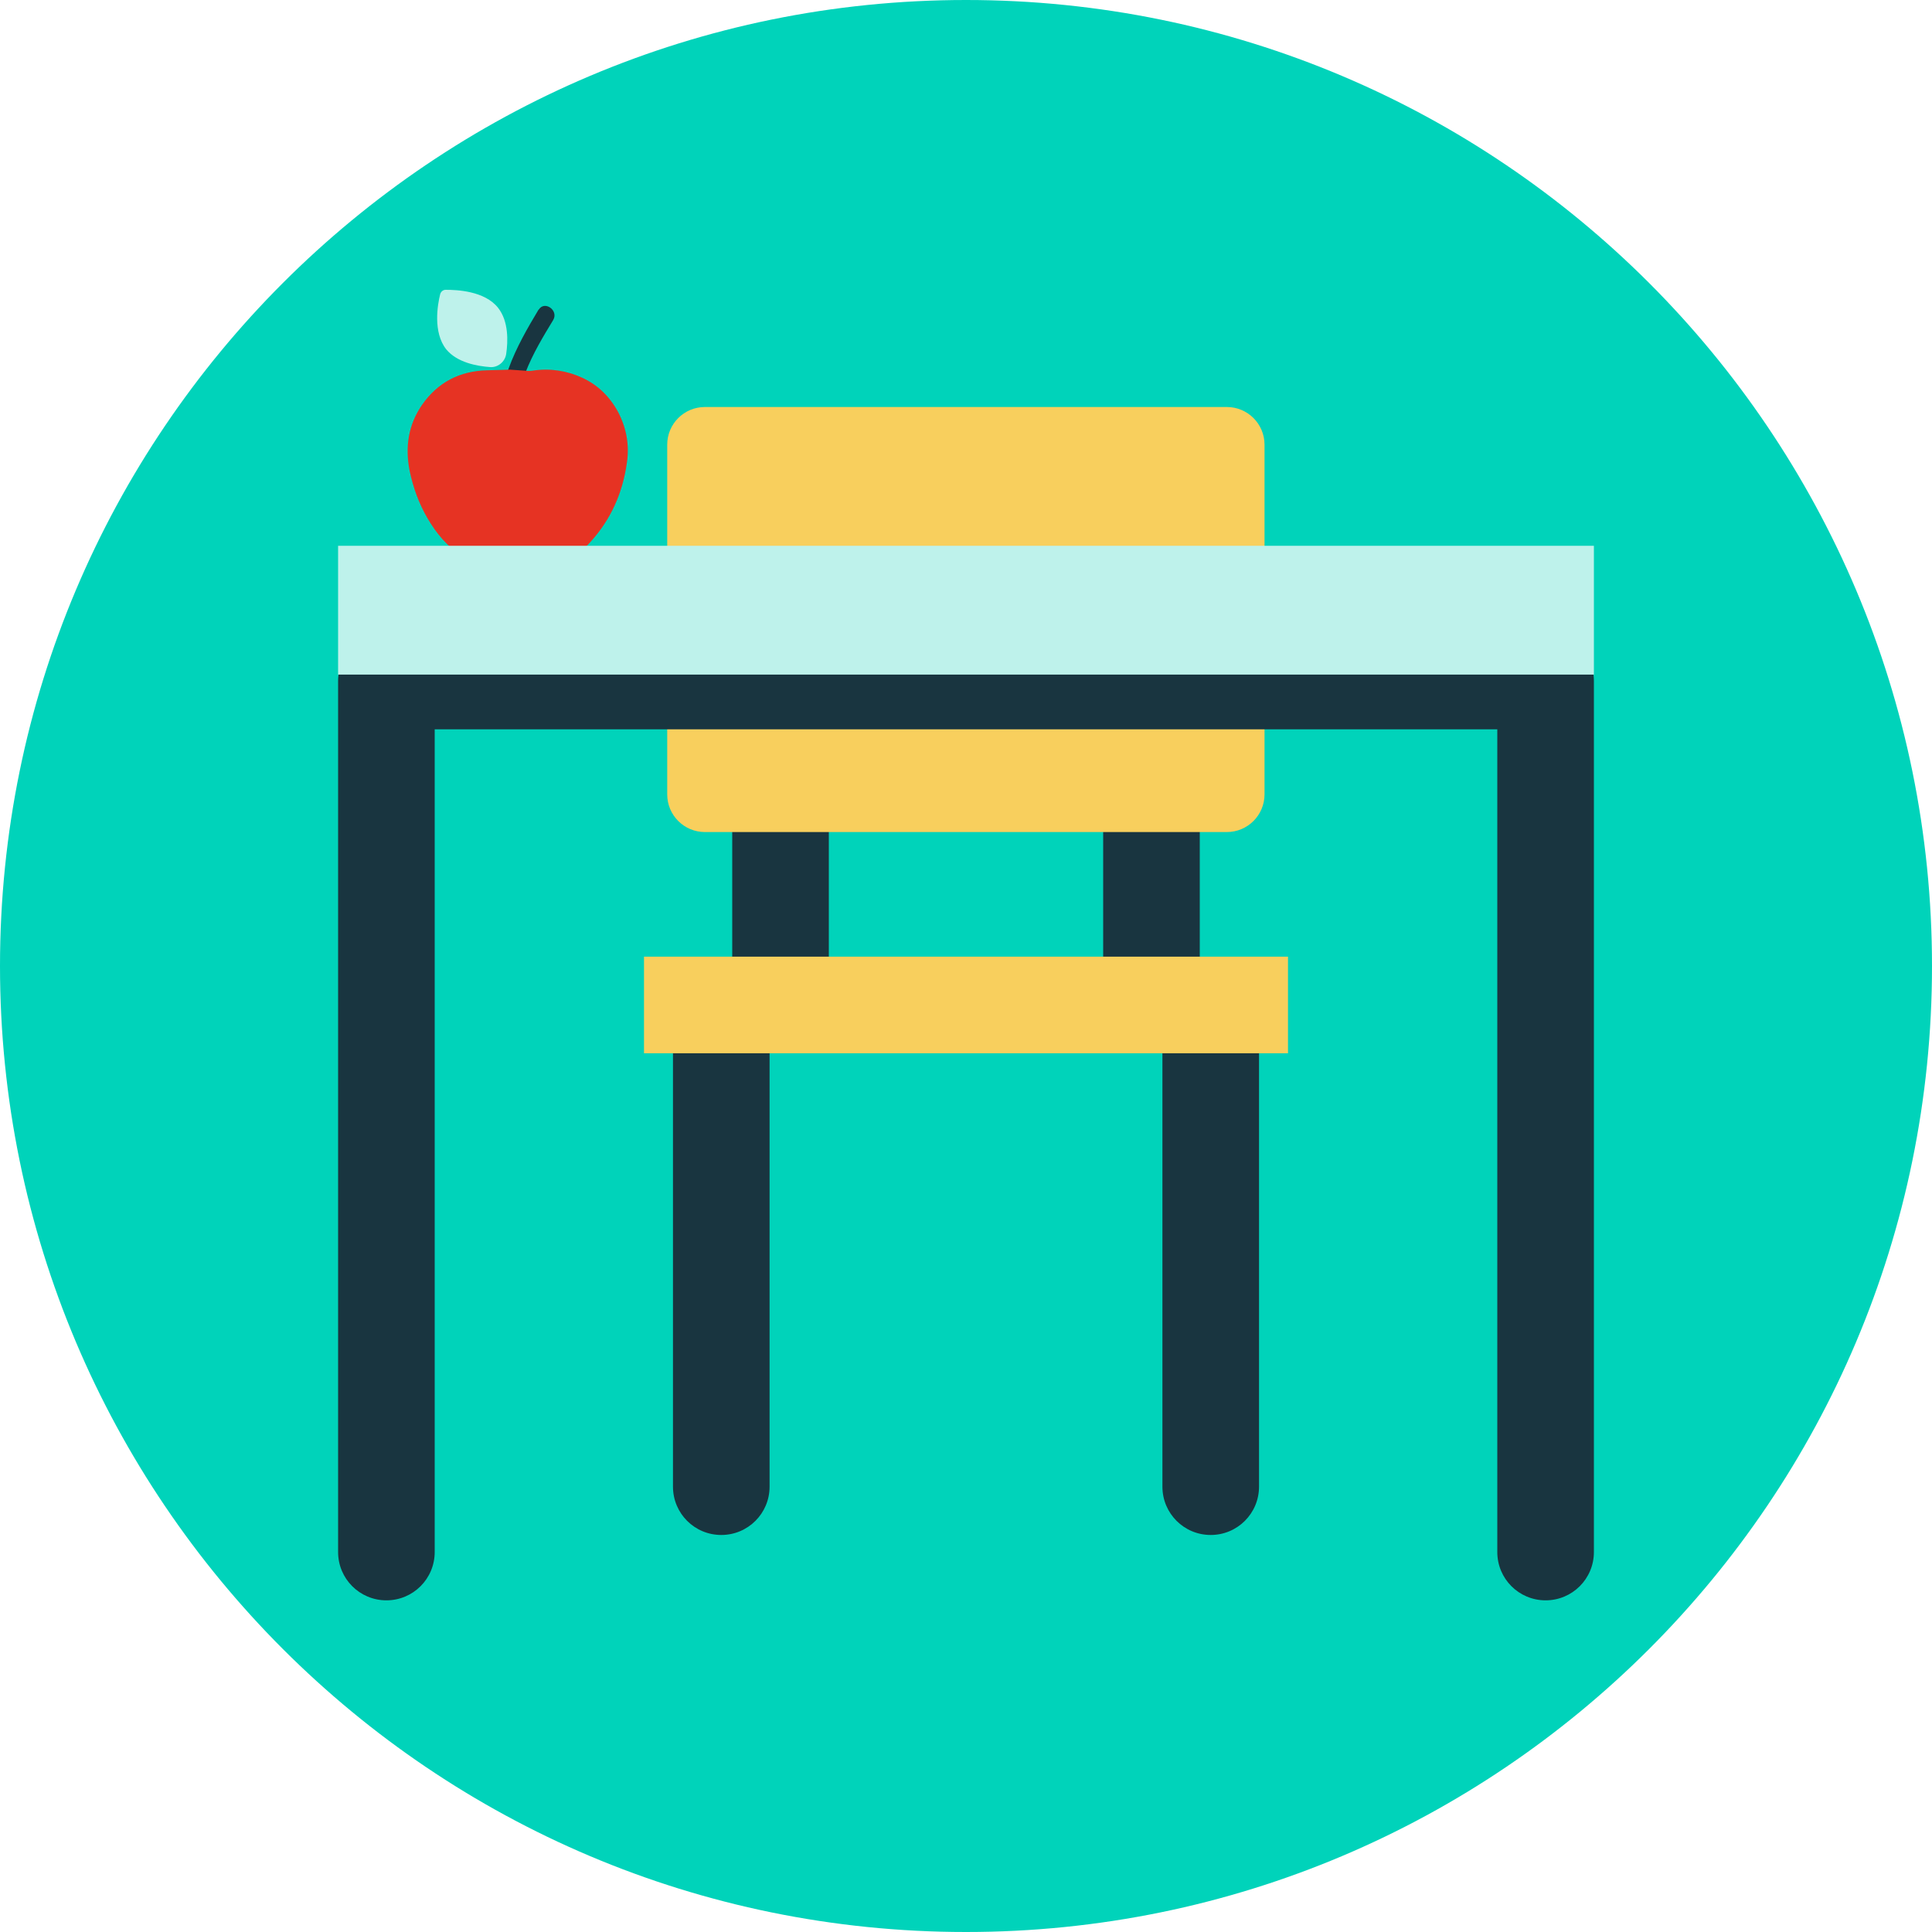 <svg width="60" height="60" viewBox="0 0 60 60" fill="none" xmlns="http://www.w3.org/2000/svg">
<path d="M30 60C46.569 60 60 46.569 60 30C60 13.431 46.569 0 30 0C13.431 0 0 13.431 0 30C0 46.569 13.431 60 30 60Z" fill="#00D3BA"/>
<path d="M16.729 9.61C16.039 10.76 15.329 12.03 15.569 13.49C15.629 13.85 16.149 13.76 16.089 13.41C15.869 12.11 16.559 10.96 17.179 9.94C17.359 9.64 16.909 9.32 16.729 9.62V9.61Z" fill="#193540"/>
<path d="M15.469 9.56C15.799 9.98 15.779 10.6 15.719 11C15.679 11.24 15.459 11.42 15.219 11.4C14.809 11.37 14.199 11.26 13.859 10.85C13.439 10.32 13.589 9.46 13.669 9.14C13.689 9.06 13.759 9 13.839 9C14.179 9 15.049 9.03 15.469 9.56Z" fill="#BEF2EB"/>
<path d="M15.849 11.48L16.399 11.52C16.449 11.52 16.499 11.52 16.549 11.51C17.079 11.43 17.599 11.51 18.079 11.73C18.579 11.96 18.949 12.33 19.209 12.82C19.459 13.31 19.549 13.83 19.469 14.37C19.339 15.31 18.969 16.14 18.329 16.84C18.089 17.11 17.799 17.32 17.449 17.44C17.029 17.59 16.619 17.54 16.239 17.34C16.129 17.28 16.039 17.28 15.929 17.34C15.399 17.62 14.869 17.59 14.359 17.27C13.889 16.98 13.549 16.56 13.279 16.1C13.009 15.64 12.829 15.14 12.719 14.61C12.579 13.88 12.679 13.19 13.109 12.57C13.599 11.87 14.279 11.52 15.129 11.5" fill="#E63323"/>
<path d="M35.76 32.41C34.93 32.41 34.26 31.74 34.26 30.91V19.96C34.26 19.13 34.93 18.46 35.76 18.46C36.59 18.46 37.26 19.13 37.26 19.96V30.91C37.26 31.74 36.59 32.41 35.76 32.41Z" fill="#193540"/>
<path d="M24.24 32.41C23.41 32.41 22.74 31.74 22.74 30.91V19.96C22.74 19.13 23.41 18.46 24.24 18.46C25.07 18.46 25.74 19.13 25.74 19.96V30.91C25.74 31.74 25.07 32.41 24.24 32.41Z" fill="#193540"/>
<path d="M37.6 47.67C36.77 47.67 36.1 47 36.1 46.17V31.36C36.1 30.53 36.77 29.86 37.6 29.86C38.43 29.86 39.1 30.53 39.1 31.36V46.17C39.1 47 38.43 47.67 37.6 47.67Z" fill="#193540"/>
<path d="M22.4 47.67C21.57 47.67 20.9 47 20.9 46.17V31.36C20.9 30.53 21.57 29.86 22.4 29.86C23.23 29.86 23.9 30.53 23.9 31.36V46.17C23.9 47 23.23 47.67 22.4 47.67Z" fill="#193540"/>
<path d="M38.101 12.64H21.891C21.244 12.64 20.721 13.164 20.721 13.81V24.67C20.721 25.316 21.244 25.84 21.891 25.84H38.101C38.747 25.84 39.271 25.316 39.271 24.67V13.81C39.271 13.164 38.747 12.64 38.101 12.64Z" fill="#F8CF5D"/>
<path d="M40 29.71H20V32.71H40V29.71Z" fill="#F8CF5D"/>
<path d="M48 49.7C47.17 49.7 46.5 49.03 46.5 48.2V22.65H13.5V48.2C13.5 49.03 12.83 49.7 12 49.7C11.17 49.7 10.5 49.03 10.5 48.2V21.15C10.5 20.32 11.17 19.65 12 19.65H48C48.83 19.65 49.5 20.32 49.5 21.15V48.2C49.5 49.03 48.83 49.7 48 49.7Z" fill="#193540"/>
<path d="M49.5 16.95H10.5V20.95H49.5V16.95Z" fill="#BEF2EB"/>
</svg>
